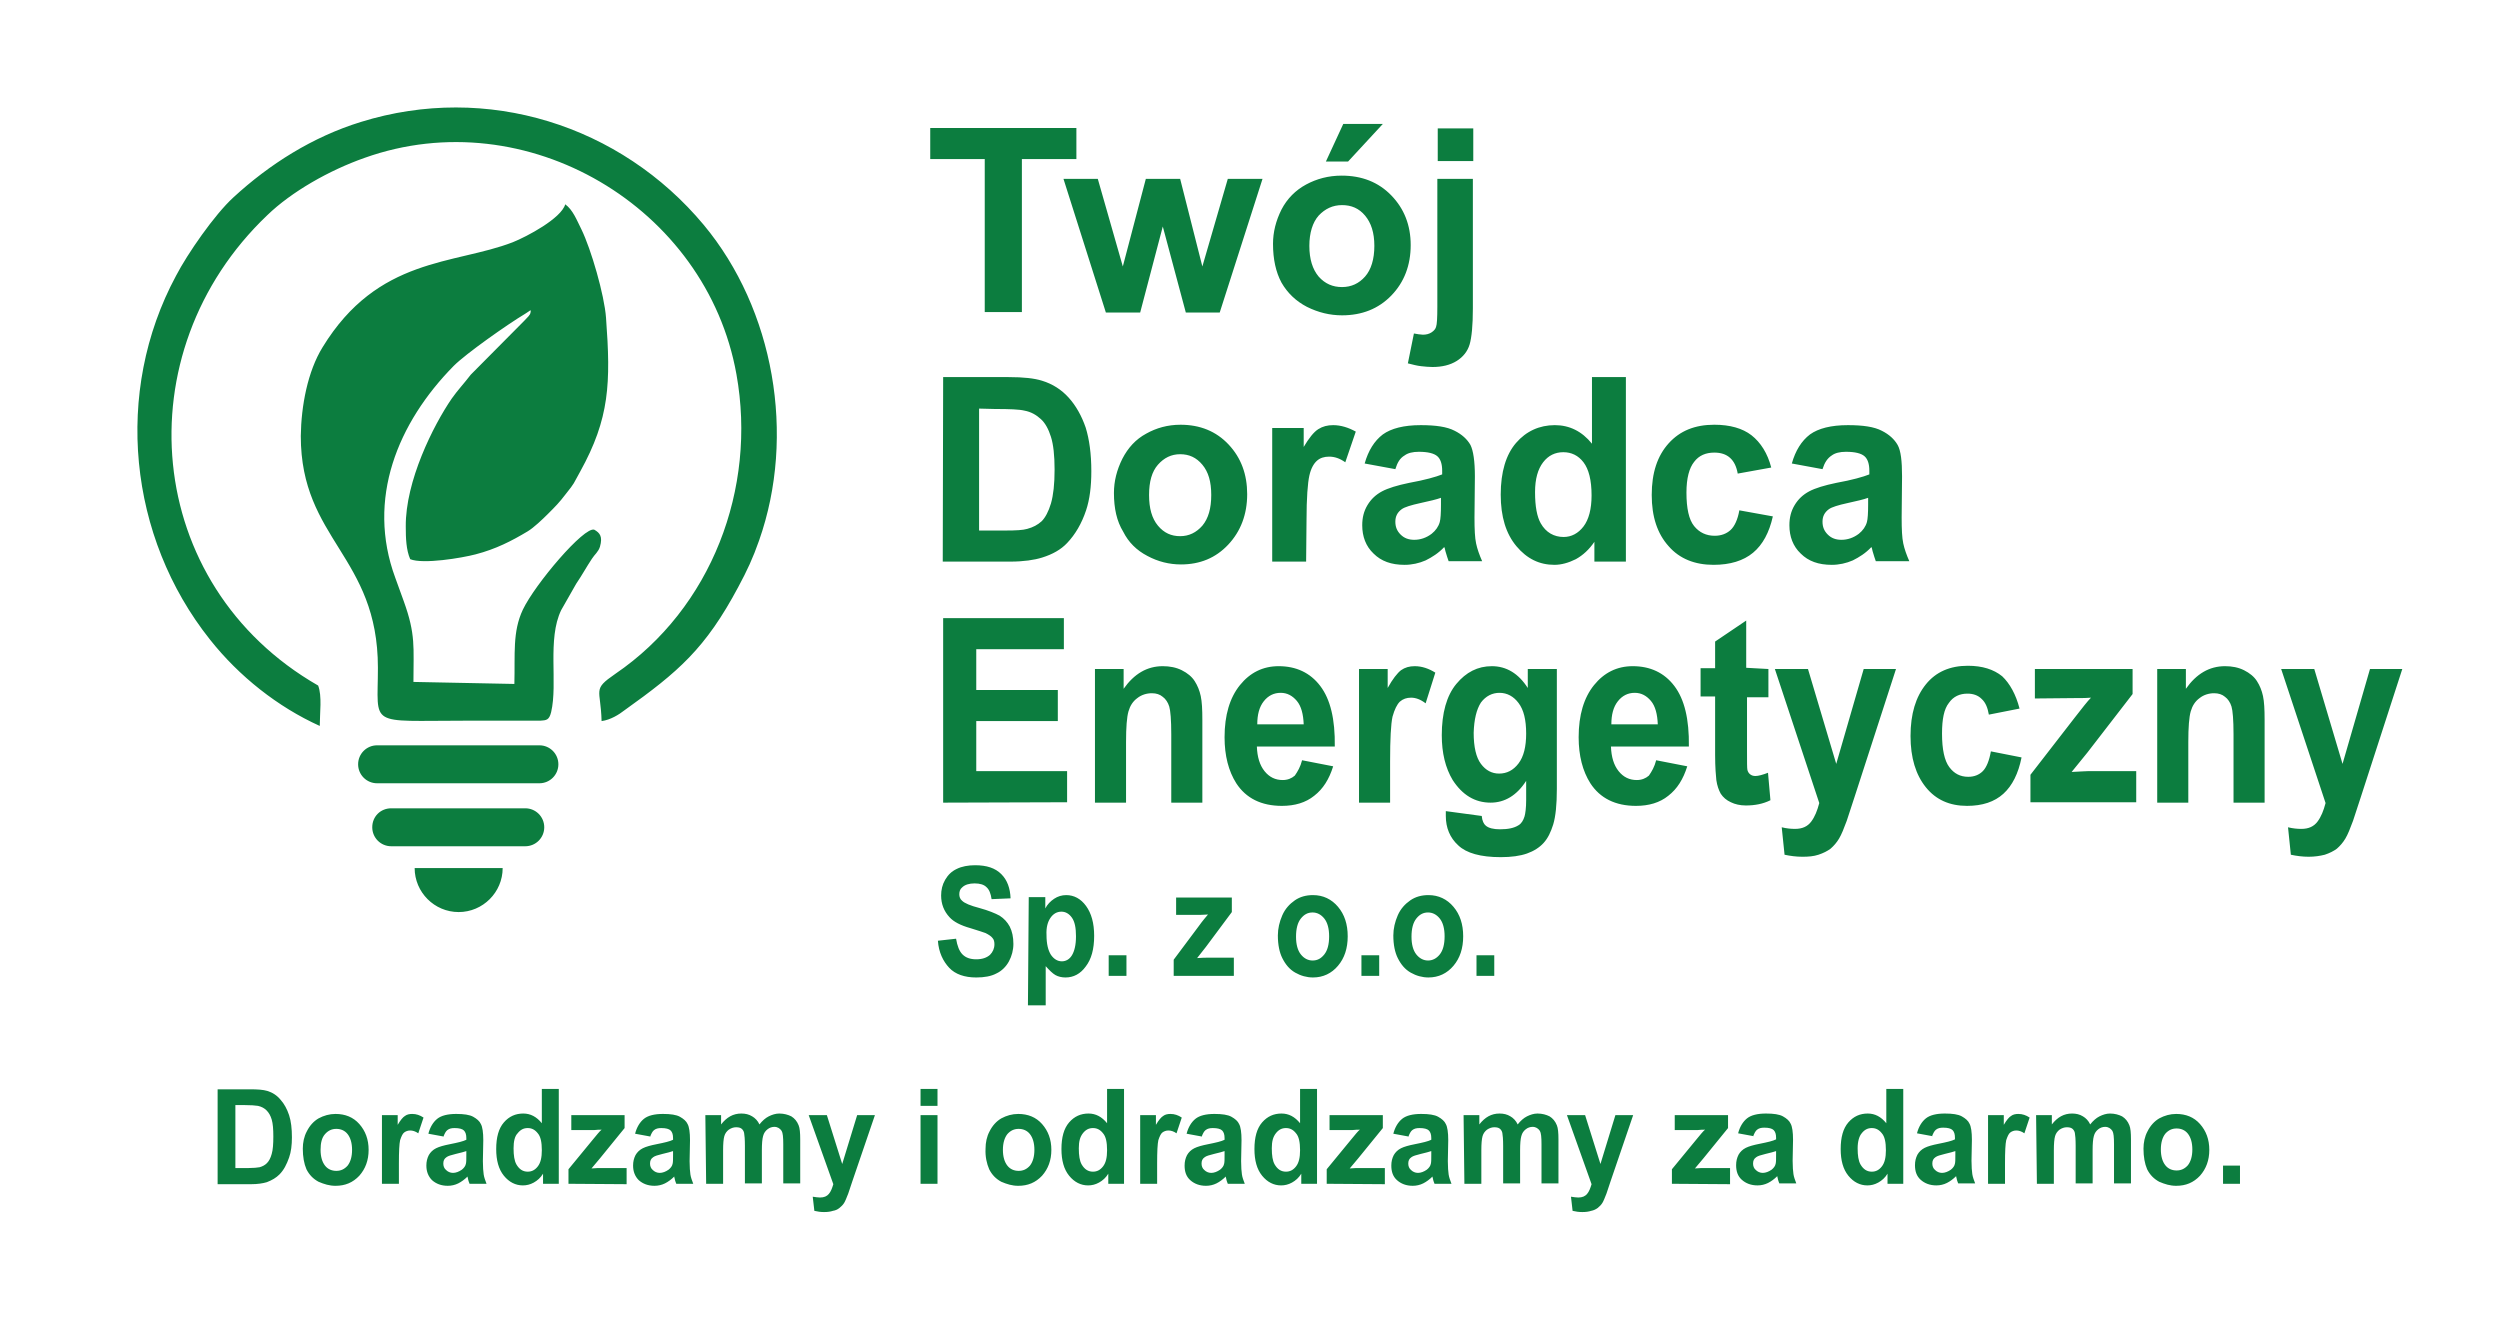 <?xml version="1.0" encoding="utf-8"?>
<!-- Generator: Adobe Illustrator 28.0.0, SVG Export Plug-In . SVG Version: 6.00 Build 0)  -->
<svg version="1.1" id="Layer_1" xmlns="http://www.w3.org/2000/svg" xmlns:xlink="http://www.w3.org/1999/xlink" x="0px" y="0px"
	 viewBox="0 0 619.2 331" enable-background="new 0 0 619.2 331" xml:space="preserve">
<g id="Warstwa_x0020_1">
	<path fill-rule="evenodd" clip-rule="evenodd" fill="#0C7D3F" d="M74.5,108c0,25.7,19.1,29.7,19.1,57.4c0,14.8-2.7,13.1,21.6,13.1
		h18.6c1.5-0.1,2.2-0.1,2.7-2.1c1.7-7.2-1-18.1,2.5-25.3l3.7-6.5c1.5-2.2,2.5-4.1,3.9-6.2c0.7-1.1,1.6-1.7,2-3
		c0.7-2.5,0-3.4-1.4-4.2c-2.5-0.9-14.7,13.5-17.7,19.8c-2.6,5.5-1.9,11-2.1,18.4l-25-0.5c0-8.6,0.6-11.7-2.4-20
		c-0.7-2-1.4-3.9-2.1-5.8c-7.2-19.5,0.6-38.4,14.5-52.5c3-3,13.2-10.2,17.7-12.9c1.2-0.7,1.5-1.3,1.3-0.3c-0.1,0.7-0.7,1.1-1.6,2.1
		l-13.2,13.3c-1.6,2.1-3.3,3.9-4.7,5.9c-4.6,6.7-11.5,20.5-11.4,31.7c0,2.9,0.1,5.8,1.1,8.1c3.2,1.3,12.8-0.3,16.2-1.2
		c5-1.3,8.9-3.3,12.9-5.7c1.5-0.9,3.7-3,5-4.3c1.9-1.9,2.8-2.8,4.4-4.9c2.4-3,1.8-2.4,3.6-5.6c7.3-13.2,7.6-21.9,6.4-38.1
		c-0.4-5.6-3.7-17-6.1-21.9c-1.2-2.4-2.1-4.8-4-6.2c-1,3.5-9.5,8-13,9.4c-14.5,5.6-33.4,3.6-47.1,26C76.2,92,74.6,100.5,74.5,108
		L74.5,108z M79.2,179.8c0-3.2,0.6-7.4-0.4-10C35.4,144.9,30.5,87.3,66.2,53.3c6-5.8,15.3-11.1,24.1-14.2
		c40.1-14.3,84.7,12.2,92.1,53.6c5.1,28.3-6.2,58-30,74.2c-5.8,4-3.6,3.6-3.4,11.7c2.2-0.3,4.3-1.6,5.7-2.7
		c13.3-9.5,20-15.2,28.2-30.6c2.1-3.9,3.6-7.1,5.1-11.4c9.2-26.1,3.7-57.3-13.7-78.2c-20.6-24.7-53.7-35.2-84.9-25.5
		c-12,3.7-22.7,10.5-31.6,18.7c-4.7,4.3-11.4,14-14.2,19.4C28.1,97.1,31.8,133,52,158.4C59.2,167.5,68.8,175.1,79.2,179.8
		L79.2,179.8z M93.4,184.6h40.2c2.6,0,4.7,2.1,4.7,4.7l0,0c0,2.6-2.1,4.7-4.7,4.7H93.4c-2.6,0-4.7-2.1-4.7-4.7l0,0
		C88.7,186.7,90.8,184.6,93.4,184.6z M96.9,200.2h33.2c2.6,0,4.7,2.1,4.7,4.7l0,0c0,2.6-2.1,4.7-4.7,4.7H96.9
		c-2.6,0-4.7-2.1-4.7-4.7l0,0C92.2,202.2,94.3,200.2,96.9,200.2z M124.5,215c0,6-4.9,10.9-10.9,10.9s-10.9-4.9-10.9-10.9H124.5
		L124.5,215z M365.7,241.7v-5.1h4.4v5.1H365.7z M349.6,232c0,1.9,0.4,3.4,1.2,4.4c0.8,1,1.8,1.5,2.9,1.5s2.1-0.5,2.9-1.5
		c0.8-1,1.2-2.5,1.2-4.5c0-1.9-0.4-3.4-1.2-4.4c-0.8-1-1.8-1.5-2.9-1.5c-1.2,0-2.1,0.5-2.9,1.5C350,228.5,349.6,230,349.6,232z
		 M345.1,231.7c0-1.7,0.4-3.4,1.1-5s1.8-2.8,3.1-3.7c1.3-0.9,2.8-1.3,4.5-1.3c2.5,0,4.6,1,6.2,2.9s2.4,4.3,2.4,7.3
		c0,3-0.8,5.4-2.4,7.3c-1.6,1.9-3.7,2.9-6.2,2.9c-1.5,0-3-0.4-4.4-1.2c-1.4-0.8-2.4-2-3.2-3.6C345.5,235.9,345.1,234,345.1,231.7
		L345.1,231.7z M337.2,241.7v-5.1h4.4v5.1H337.2z M321,232c0,1.9,0.4,3.4,1.2,4.4c0.8,1,1.8,1.5,2.9,1.5c1.2,0,2.1-0.5,2.9-1.5
		c0.8-1,1.2-2.5,1.2-4.5c0-1.9-0.4-3.4-1.2-4.4c-0.8-1-1.8-1.5-2.9-1.5c-1.2,0-2.1,0.5-2.9,1.5C321.4,228.5,321,230,321,232z
		 M316.5,231.7c0-1.7,0.4-3.4,1.1-5c0.7-1.6,1.8-2.8,3.1-3.7c1.3-0.9,2.8-1.3,4.5-1.3c2.5,0,4.6,1,6.2,2.9s2.4,4.3,2.4,7.3
		c0,3-0.8,5.4-2.4,7.3c-1.6,1.9-3.7,2.9-6.2,2.9c-1.5,0-3-0.4-4.4-1.2c-1.4-0.8-2.4-2-3.2-3.6C316.9,235.9,316.5,234,316.5,231.7
		L316.5,231.7z M290.7,241.7v-4l6.2-8.3c1-1.4,1.8-2.3,2.3-2.9c-0.5,0-1.2,0.1-2,0.1l-5.9,0v-4.3h13.8v3.6l-6.4,8.6l-2.2,2.8
		c1.2-0.1,2-0.1,2.3-0.1h6.8v4.5H290.7L290.7,241.7z M274.6,241.7v-5.1h4.4v5.1H274.6z M259.2,231.6c0,2.2,0.4,3.8,1.1,4.9
		c0.7,1,1.6,1.6,2.7,1.6c1,0,1.9-0.5,2.5-1.5s1-2.5,1-4.7c0-2.1-0.3-3.6-1-4.6c-0.7-1-1.6-1.5-2.6-1.5c-1.1,0-2,0.5-2.7,1.5
		C259.5,228.3,259.1,229.7,259.2,231.6L259.2,231.6z M254.8,222.2h4.1v2.8c0.5-1,1.3-1.8,2.2-2.4c0.9-0.6,1.9-0.9,3-0.9
		c1.9,0,3.6,0.9,4.9,2.7s2,4.2,2,7.4c0,3.3-0.7,5.8-2.1,7.6c-1.3,1.8-3,2.7-5,2.7c-0.9,0-1.8-0.2-2.5-0.6c-0.7-0.4-1.5-1.2-2.4-2.2
		v9.7h-4.4L254.8,222.2L254.8,222.2z M232.3,233l4.5-0.5c0.3,1.8,0.8,3.1,1.6,3.9c0.8,0.8,1.9,1.2,3.4,1.2c1.5,0,2.6-0.4,3.4-1.1
		c0.7-0.7,1.1-1.6,1.1-2.6c0-0.6-0.1-1.2-0.5-1.6c-0.3-0.4-0.9-0.8-1.7-1.2c-0.5-0.2-1.8-0.6-3.7-1.2c-2.5-0.7-4.2-1.6-5.2-2.7
		c-1.4-1.5-2.1-3.3-2.1-5.4c0-1.4,0.3-2.7,1-3.9c0.7-1.2,1.6-2.1,2.9-2.7c1.2-0.6,2.8-0.9,4.5-0.9c2.9,0,5,0.7,6.5,2.2
		c1.5,1.5,2.2,3.5,2.3,6l-4.7,0.2c-0.2-1.4-0.6-2.4-1.3-3c-0.6-0.6-1.6-0.9-2.9-0.9c-1.3,0-2.4,0.3-3.1,1c-0.5,0.4-0.7,1-0.7,1.7
		c0,0.6,0.2,1.2,0.7,1.6c0.6,0.6,2,1.2,4.3,1.8c2.2,0.6,3.9,1.3,5,1.9c1.1,0.7,1.9,1.6,2.5,2.7c0.6,1.2,0.9,2.6,0.9,4.3
		c0,1.5-0.4,3-1.1,4.3c-0.7,1.3-1.8,2.4-3.1,3c-1.3,0.7-3,1-5,1c-2.9,0-5.2-0.8-6.7-2.4S232.5,235.9,232.3,233L232.3,233z
		 M565,165.7h8.2l7,23.5l6.8-23.5h8l-10.3,31.8l-1.9,5.8c-0.7,1.9-1.3,3.4-1.9,4.4c-0.6,1-1.3,1.8-2.1,2.5c-0.8,0.6-1.8,1.1-3,1.5
		c-1.2,0.3-2.5,0.5-4,0.5c-1.5,0-3-0.2-4.4-0.5l-0.7-6.8c1.2,0.3,2.3,0.4,3.3,0.4c1.8,0,3.1-0.6,4-1.8c0.9-1.2,1.5-2.7,2-4.6
		L565,165.7L565,165.7z M560.9,198.8h-7.7v-16.9c0-3.6-0.2-5.9-0.5-6.9c-0.3-1-0.9-1.9-1.6-2.4c-0.7-0.6-1.6-0.9-2.7-0.9
		c-1.3,0-2.6,0.4-3.6,1.2c-1.1,0.8-1.8,1.9-2.2,3.3c-0.4,1.4-0.6,3.9-0.6,7.6v15h-7.7v-33.1h7.1v4.9c2.6-3.7,5.8-5.6,9.7-5.6
		c1.7,0,3.3,0.3,4.7,1c1.4,0.7,2.5,1.6,3.2,2.7c0.7,1.1,1.2,2.3,1.5,3.7c0.3,1.4,0.4,3.3,0.4,5.9v20.5L560.9,198.8z M502.9,198.8
		v-6.9l11-14.2c1.8-2.3,3.1-4,4-4.9c-0.9,0.1-2.1,0.1-3.6,0.1L504,173v-7.3h24.2v6.2L517,186.4l-3.9,4.8c2.1-0.1,3.5-0.2,4-0.2h12
		v7.7H502.9z M500.2,175.5l-7.6,1.5c-0.3-1.7-0.8-3-1.8-3.9c-0.9-0.9-2.1-1.3-3.5-1.3c-1.9,0-3.5,0.7-4.6,2.3
		c-1.2,1.5-1.7,4-1.7,7.6c0,3.9,0.6,6.7,1.8,8.3c1.2,1.6,2.7,2.4,4.7,2.4c1.5,0,2.7-0.5,3.6-1.4s1.6-2.6,2-4.9l7.6,1.5
		c-0.8,4-2.3,7-4.5,9c-2.2,2-5.2,3-9,3c-4.3,0-7.7-1.5-10.2-4.6c-2.5-3.1-3.8-7.3-3.8-12.7c0-5.5,1.3-9.7,3.8-12.8
		c2.5-3.1,6-4.6,10.4-4.6c3.6,0,6.4,0.9,8.5,2.6C497.8,169.3,499.3,172,500.2,175.5L500.2,175.5z M439.6,165.7h8.2l7,23.5l6.8-23.5
		h8l-10.3,31.8l-1.9,5.8c-0.7,1.9-1.3,3.4-1.9,4.4c-0.6,1-1.3,1.8-2.1,2.5c-0.8,0.6-1.8,1.1-3,1.5s-2.5,0.5-4,0.5
		c-1.5,0-3-0.2-4.4-0.5l-0.7-6.8c1.2,0.3,2.3,0.4,3.3,0.4c1.8,0,3.1-0.6,4-1.8c0.9-1.2,1.5-2.7,2-4.6L439.6,165.7L439.6,165.7z
		 M438,165.7v7h-5.3V186c0,2.7,0,4.3,0.1,4.7c0.1,0.4,0.3,0.8,0.7,1.1c0.4,0.3,0.8,0.4,1.3,0.4c0.7,0,1.8-0.3,3.1-0.8l0.6,6.8
		c-1.8,0.9-3.8,1.3-6.1,1.3c-1.4,0-2.7-0.3-3.7-0.8c-1.1-0.5-1.9-1.2-2.5-2.1c-0.5-0.9-0.9-2-1.1-3.4c-0.1-1-0.3-3.1-0.3-6.2v-14.5
		h-3.6v-7h3.6v-6.6l7.7-5.2v11.7L438,165.7L438,165.7z M410.6,179.4c-0.1-2.5-0.6-4.5-1.7-5.8c-1.1-1.3-2.4-2-4-2
		c-1.7,0-3.1,0.7-4.2,2.1c-1.1,1.4-1.6,3.3-1.6,5.7H410.6z M410.2,188.3l7.7,1.5c-1,3.2-2.5,5.6-4.7,7.3c-2.1,1.7-4.8,2.5-8,2.5
		c-5.1,0-8.9-1.9-11.3-5.6c-1.9-3-2.9-6.8-2.9-11.4c0-5.5,1.3-9.8,3.8-12.9c2.5-3.1,5.7-4.7,9.6-4.7c4.3,0,7.8,1.6,10.3,4.9
		s3.7,8.2,3.6,15h-19.3c0.1,2.6,0.7,4.6,1.9,6.1c1.2,1.5,2.7,2.2,4.5,2.2c1.2,0,2.2-0.4,3-1.1C409.1,191.1,409.8,189.9,410.2,188.3
		L410.2,188.3z M365,181.5c0,3.5,0.6,6.1,1.8,7.7c1.2,1.6,2.7,2.4,4.5,2.4c1.9,0,3.5-0.8,4.8-2.5c1.3-1.7,1.9-4.2,1.9-7.4
		c0-3.4-0.6-5.9-1.9-7.6c-1.2-1.6-2.8-2.5-4.7-2.5c-1.8,0-3.4,0.8-4.6,2.4C365.7,175.7,365.1,178.2,365,181.5L365,181.5z
		 M358.1,200.9l8.9,1.2c0.1,1.2,0.5,2,1,2.4c0.7,0.6,1.9,0.9,3.5,0.9c2,0,3.5-0.3,4.6-1c0.7-0.4,1.2-1.2,1.5-2.2
		c0.2-0.7,0.4-2.1,0.4-4l0-4.8c-2.3,3.6-5.3,5.4-8.8,5.4c-3.9,0-7-1.9-9.4-5.6c-1.8-3-2.7-6.7-2.7-11.1c0-5.5,1.2-9.8,3.6-12.7
		c2.4-2.9,5.3-4.4,8.8-4.4c3.6,0,6.6,1.8,8.9,5.4v-4.7h7.2v29.7c0,3.9-0.3,6.8-0.9,8.8c-0.6,1.9-1.3,3.4-2.4,4.6
		c-1,1.1-2.4,2-4.1,2.6c-1.7,0.6-3.9,0.9-6.5,0.9c-5,0-8.5-1-10.5-2.9c-2.1-1.9-3.1-4.4-3.1-7.3
		C358.1,201.6,358.1,201.3,358.1,200.9L358.1,200.9z M344.3,198.8h-7.7v-33.1h7.1v4.7c1.2-2.2,2.4-3.7,3.3-4.4c1-0.7,2.1-1,3.4-1
		c1.8,0,3.5,0.6,5.1,1.6l-2.4,7.6c-1.3-1-2.5-1.4-3.6-1.4c-1.1,0-2,0.3-2.8,1c-0.7,0.7-1.3,1.9-1.8,3.7c-0.4,1.8-0.6,5.5-0.6,11.1
		L344.3,198.8L344.3,198.8z M322.9,179.4c-0.1-2.5-0.6-4.5-1.7-5.8c-1.1-1.3-2.4-2-4-2c-1.7,0-3.1,0.7-4.2,2.1
		c-1.1,1.4-1.6,3.3-1.6,5.7H322.9z M322.5,188.3l7.7,1.5c-1,3.2-2.5,5.6-4.7,7.3c-2.1,1.7-4.8,2.5-8,2.5c-5.1,0-8.9-1.9-11.3-5.6
		c-1.9-3-2.9-6.8-2.9-11.4c0-5.5,1.3-9.8,3.8-12.9c2.5-3.1,5.7-4.7,9.6-4.7c4.3,0,7.8,1.6,10.3,4.9c2.5,3.3,3.7,8.2,3.6,15h-19.3
		c0.1,2.6,0.7,4.6,1.9,6.1c1.2,1.5,2.7,2.2,4.5,2.2c1.2,0,2.2-0.4,3-1.1C321.4,191.1,322.1,189.9,322.5,188.3L322.5,188.3z
		 M297.8,198.8h-7.7v-16.9c0-3.6-0.2-5.9-0.5-6.9c-0.3-1-0.9-1.9-1.6-2.4c-0.7-0.6-1.6-0.9-2.7-0.9c-1.3,0-2.6,0.4-3.6,1.2
		c-1.1,0.8-1.8,1.9-2.2,3.3c-0.4,1.4-0.6,3.9-0.6,7.6v15h-7.7v-33.1h7.1v4.9c2.6-3.7,5.8-5.6,9.7-5.6c1.7,0,3.3,0.3,4.7,1
		s2.5,1.6,3.2,2.7c0.7,1.1,1.2,2.3,1.5,3.7c0.3,1.4,0.4,3.3,0.4,5.9v20.5L297.8,198.8z M233.6,198.8v-45.7h29.9v7.7h-21.7v10.1H262
		v7.7h-20.2V191h22.5v7.7L233.6,198.8L233.6,198.8z M462.7,123.3c-1.1,0.4-2.8,0.8-5.1,1.3c-2.3,0.5-3.9,1-4.6,1.5
		c-1.1,0.8-1.6,1.8-1.6,3.1s0.4,2.3,1.3,3.2c0.9,0.9,2,1.3,3.4,1.3c1.5,0,3-0.5,4.3-1.5c1-0.8,1.7-1.8,2-2.9
		c0.2-0.7,0.3-2.2,0.3-4.3V123.3z M451.4,116.2l-7.6-1.4c0.9-3.2,2.4-5.6,4.5-7.2c2.1-1.5,5.2-2.3,9.4-2.3c3.7,0,6.5,0.4,8.4,1.4
		c1.8,0.9,3.1,2.1,3.9,3.5s1.1,4,1.1,7.8l-0.1,10.2c0,2.9,0.1,5,0.4,6.4c0.3,1.4,0.8,2.8,1.5,4.4h-8.3c-0.2-0.6-0.5-1.4-0.8-2.5
		c-0.1-0.5-0.2-0.9-0.3-1c-1.4,1.5-3,2.5-4.6,3.3c-1.6,0.7-3.4,1.1-5.2,1.1c-3.3,0-5.8-0.9-7.7-2.8c-1.9-1.8-2.8-4.2-2.8-7
		c0-1.9,0.4-3.5,1.3-5c0.9-1.5,2.1-2.6,3.6-3.4c1.5-0.8,3.8-1.5,6.7-2.1c3.9-0.7,6.7-1.5,8.2-2.1v-0.9c0-1.7-0.4-2.9-1.2-3.6
		c-0.8-0.7-2.3-1.1-4.6-1.1c-1.5,0-2.7,0.3-3.5,0.9C452.6,113.5,451.9,114.6,451.4,116.2L451.4,116.2z M438.7,115.8l-8.3,1.5
		c-0.3-1.7-0.9-3-1.9-3.9c-1-0.9-2.3-1.3-3.9-1.3c-2.1,0-3.8,0.7-5,2.3c-1.2,1.5-1.9,4-1.9,7.6c0,3.9,0.6,6.7,1.9,8.3
		c1.3,1.6,3,2.4,5.1,2.4c1.6,0,2.9-0.5,3.9-1.4c1-0.9,1.8-2.6,2.2-4.9l8.3,1.5c-0.9,4-2.5,7-4.9,9c-2.4,2-5.7,3-9.8,3
		c-4.6,0-8.4-1.5-11.1-4.6c-2.8-3.1-4.2-7.3-4.2-12.7c0-5.5,1.4-9.7,4.2-12.8s6.5-4.6,11.3-4.6c3.9,0,7,0.9,9.2,2.6
		C436.1,109.6,437.8,112.3,438.7,115.8L438.7,115.8z M380.2,121.9c0,3.6,0.5,6.1,1.4,7.7c1.3,2.3,3.3,3.4,5.7,3.4
		c1.9,0,3.6-0.9,4.9-2.6c1.3-1.7,2-4.3,2-7.7c0-3.8-0.7-6.5-2-8.2c-1.3-1.7-3-2.5-5-2.5c-2,0-3.7,0.8-5,2.5S380.2,118.6,380.2,121.9
		L380.2,121.9z M402.7,139.1h-7.8v-4.9c-1.3,1.9-2.8,3.3-4.6,4.3c-1.8,0.9-3.6,1.4-5.3,1.4c-3.7,0-6.8-1.5-9.4-4.6
		c-2.6-3.1-3.9-7.3-3.9-12.8c0-5.6,1.3-9.9,3.8-12.8s5.8-4.4,9.6-4.4c3.6,0,6.7,1.5,9.2,4.6V93.4h8.4V139.1L402.7,139.1z
		 M356.9,123.3c-1.1,0.4-2.8,0.8-5.1,1.3c-2.3,0.5-3.9,1-4.6,1.5c-1.1,0.8-1.6,1.8-1.6,3.1s0.4,2.3,1.3,3.2c0.9,0.9,2,1.3,3.4,1.3
		c1.5,0,3-0.5,4.3-1.5c1-0.8,1.7-1.8,2-2.9c0.2-0.7,0.3-2.2,0.3-4.3V123.3z M345.6,116.2l-7.6-1.4c0.9-3.2,2.4-5.6,4.5-7.2
		c2.1-1.5,5.2-2.3,9.4-2.3c3.7,0,6.5,0.4,8.4,1.4c1.8,0.9,3.1,2.1,3.9,3.5c0.7,1.4,1.1,4,1.1,7.8l-0.1,10.2c0,2.9,0.1,5,0.4,6.4
		c0.3,1.4,0.8,2.8,1.5,4.4h-8.3c-0.2-0.6-0.5-1.4-0.8-2.5c-0.1-0.5-0.2-0.9-0.3-1c-1.4,1.5-3,2.5-4.6,3.3c-1.6,0.7-3.4,1.1-5.2,1.1
		c-3.3,0-5.8-0.9-7.7-2.8c-1.9-1.8-2.8-4.2-2.8-7c0-1.9,0.4-3.5,1.3-5c0.9-1.5,2.1-2.6,3.6-3.4c1.5-0.8,3.8-1.5,6.7-2.1
		c3.9-0.7,6.7-1.5,8.2-2.1v-0.9c0-1.7-0.4-2.9-1.2-3.6c-0.8-0.7-2.3-1.1-4.6-1.1c-1.5,0-2.7,0.3-3.5,0.9
		C346.7,113.5,346.1,114.6,345.6,116.2L345.6,116.2z M323.5,139.1h-8.4V106h7.8v4.7c1.3-2.2,2.5-3.7,3.6-4.4c1.1-0.7,2.3-1,3.7-1
		c1.9,0,3.8,0.6,5.6,1.6l-2.6,7.6c-1.4-1-2.7-1.4-4-1.4c-1.2,0-2.2,0.3-3,1c-0.8,0.7-1.5,1.9-1.9,3.7s-0.7,5.5-0.7,11.1L323.5,139.1
		L323.5,139.1z M284.6,122.6c0,3.3,0.7,5.8,2.2,7.6c1.5,1.8,3.3,2.6,5.5,2.6c2.2,0,4-0.9,5.5-2.6c1.5-1.8,2.2-4.3,2.2-7.6
		c0-3.3-0.7-5.7-2.2-7.5s-3.3-2.6-5.5-2.6c-2.2,0-4,0.9-5.5,2.6S284.6,119.3,284.6,122.6L284.6,122.6z M275.9,122.1
		c0-2.9,0.7-5.7,2.1-8.5c1.4-2.7,3.3-4.8,5.9-6.2c2.5-1.4,5.3-2.2,8.5-2.2c4.8,0,8.8,1.6,11.9,4.9c3.1,3.3,4.6,7.4,4.6,12.3
		c0,5-1.6,9.2-4.7,12.5c-3.1,3.3-7,4.9-11.7,4.9c-2.9,0-5.7-0.7-8.3-2.1c-2.7-1.4-4.7-3.4-6-6C276.6,129.1,275.9,125.9,275.9,122.1
		L275.9,122.1z M242.5,101.2v30.2h6.6c2.5,0,4.3-0.1,5.3-0.4c1.5-0.4,2.6-1,3.6-1.9c0.9-0.9,1.7-2.4,2.3-4.4
		c0.6-2.1,0.9-4.8,0.9-8.4c0-3.5-0.3-6.2-0.9-8.1c-0.6-1.9-1.4-3.4-2.5-4.4c-1.1-1-2.4-1.8-4.1-2.1c-1.2-0.3-3.7-0.4-7.3-0.4
		L242.5,101.2L242.5,101.2z M233.6,93.4h16.2c3.7,0,6.4,0.3,8.3,0.9c2.6,0.8,4.8,2.2,6.6,4.2c1.8,2,3.2,4.5,4.2,7.4
		c0.9,2.9,1.4,6.5,1.4,10.8c0,3.8-0.4,7-1.3,9.7c-1.1,3.3-2.7,6-4.7,8.1c-1.5,1.6-3.6,2.8-6.2,3.6c-1.9,0.6-4.6,1-7.9,1h-16.7
		L233.6,93.4L233.6,93.4z M364.8,44.3v32.1c0,4.2-0.3,7.2-0.8,8.9c-0.5,1.7-1.6,3.1-3.2,4.1c-1.6,1-3.6,1.5-6,1.5
		c-0.9,0-1.8-0.1-2.8-0.2s-2.1-0.4-3.3-0.7l1.5-7.4c0.4,0.1,0.8,0.1,1.2,0.2c0.4,0,0.7,0.1,1,0.1c0.9,0,1.6-0.2,2.2-0.6
		s1-0.9,1.1-1.4c0.2-0.5,0.3-2.2,0.3-4.9V44.3H364.8L364.8,44.3z M356.1,39.9v-8.1h8.8v8.1H356.1z M328.4,40l4.3-9.3h9.8l-8.6,9.3
		H328.4z M324.3,60.9c0,3.3,0.8,5.8,2.3,7.6c1.6,1.8,3.5,2.6,5.8,2.6s4.2-0.9,5.7-2.6s2.3-4.3,2.3-7.6c0-3.3-0.8-5.7-2.3-7.5
		c-1.5-1.8-3.4-2.6-5.7-2.6s-4.2,0.9-5.8,2.6C325.1,55.1,324.3,57.7,324.3,60.9L324.3,60.9z M315.3,60.4c0-2.9,0.7-5.7,2.1-8.5
		c1.4-2.7,3.5-4.8,6.1-6.2c2.6-1.4,5.5-2.2,8.8-2.2c5,0,9.1,1.6,12.3,4.9s4.8,7.4,4.8,12.3c0,5-1.6,9.2-4.8,12.5
		c-3.2,3.3-7.3,4.9-12.2,4.9c-3,0-5.9-0.7-8.7-2.1c-2.7-1.4-4.8-3.4-6.3-6C316,67.4,315.3,64.2,315.3,60.4L315.3,60.4z M273.9,77.4
		l-10.5-33.1h8.5l6.2,21.7l5.7-21.7h8.5l5.5,21.7l6.3-21.7h8.6l-10.6,33.1h-8.4L288,56.1l-5.6,21.3H273.9L273.9,77.4z M243.9,77.4
		V39.4h-13.5v-7.7h36.2v7.7h-13.5v37.9H243.9z M53.8,269.8H62c1.8,0,3.2,0.1,4.2,0.4c1.3,0.4,2.4,1.1,3.3,2.2c0.9,1,1.6,2.3,2.1,3.8
		s0.7,3.4,0.7,5.5c0,1.9-0.2,3.6-0.7,5c-0.6,1.7-1.3,3.1-2.4,4.2c-0.8,0.8-1.8,1.4-3.1,1.9c-1,0.3-2.3,0.5-3.9,0.5h-8.3V269.8z
		 M58.3,273.7v15.6h3.3c1.2,0,2.1-0.1,2.7-0.2c0.7-0.2,1.3-0.5,1.8-1s0.9-1.2,1.2-2.3c0.3-1,0.4-2.5,0.4-4.3c0-1.8-0.1-3.2-0.4-4.2
		c-0.3-1-0.7-1.7-1.3-2.3c-0.5-0.5-1.2-0.9-2.1-1.1c-0.6-0.1-1.8-0.2-3.6-0.2L58.3,273.7L58.3,273.7z M75,284.5c0-1.5,0.3-3,1-4.3
		c0.7-1.4,1.7-2.5,2.9-3.2c1.3-0.7,2.7-1.1,4.2-1.1c2.4,0,4.4,0.8,5.9,2.5c1.5,1.7,2.3,3.8,2.3,6.4c0,2.6-0.8,4.7-2.3,6.4
		c-1.6,1.7-3.5,2.5-5.9,2.5c-1.5,0-2.8-0.4-4.2-1c-1.3-0.7-2.3-1.7-3-3.1C75.3,288.2,75,286.5,75,284.5L75,284.5z M79.4,284.8
		c0,1.7,0.4,3,1.1,3.9c0.7,0.9,1.7,1.3,2.8,1.3c1.1,0,2-0.4,2.8-1.3c0.7-0.9,1.1-2.2,1.1-3.9c0-1.7-0.4-3-1.1-3.9
		c-0.7-0.9-1.7-1.3-2.8-1.3c-1.1,0-2,0.4-2.8,1.3C79.7,281.8,79.4,283.1,79.4,284.8z M98.8,293.2h-4.2v-17h3.9v2.4
		c0.7-1.2,1.3-1.9,1.8-2.2c0.5-0.4,1.2-0.5,1.8-0.5c1,0,1.9,0.3,2.8,0.9l-1.3,3.9c-0.7-0.5-1.4-0.7-2-0.7c-0.6,0-1.1,0.2-1.5,0.5
		c-0.4,0.3-0.7,1-1,1.9c-0.2,0.9-0.3,2.8-0.3,5.7L98.8,293.2L98.8,293.2z M109.9,281.5l-3.8-0.7c0.4-1.6,1.2-2.9,2.2-3.7
		c1-0.8,2.6-1.2,4.7-1.2c1.9,0,3.3,0.2,4.2,0.7c0.9,0.5,1.6,1.1,1.9,1.8c0.4,0.7,0.6,2.1,0.6,4l-0.1,5.2c0,1.5,0.1,2.6,0.2,3.3
		c0.1,0.7,0.4,1.5,0.7,2.3h-4.2c-0.1-0.3-0.3-0.7-0.4-1.3c-0.1-0.3-0.1-0.4-0.1-0.5c-0.7,0.7-1.5,1.3-2.3,1.7
		c-0.8,0.4-1.7,0.6-2.6,0.6c-1.6,0-2.9-0.5-3.9-1.4c-0.9-0.9-1.4-2.1-1.4-3.6c0-1,0.2-1.8,0.6-2.6c0.4-0.7,1-1.3,1.8-1.7
		c0.8-0.4,1.9-0.7,3.4-1c2-0.4,3.3-0.7,4.1-1.1v-0.4c0-0.9-0.2-1.5-0.6-1.9c-0.4-0.4-1.2-0.6-2.3-0.6c-0.7,0-1.3,0.1-1.8,0.5
		c-0.4,0.3-0.7,0.9-1,1.7L109.9,281.5z M115.5,285.1c-0.5,0.2-1.4,0.4-2.6,0.7c-1.2,0.3-1.9,0.5-2.3,0.8c-0.6,0.4-0.8,0.9-0.8,1.6
		c0,0.6,0.2,1.2,0.7,1.6c0.4,0.4,1,0.7,1.7,0.7c0.7,0,1.5-0.3,2.2-0.8c0.5-0.4,0.9-0.9,1-1.5c0.1-0.4,0.1-1.1,0.1-2.2V285.1
		L115.5,285.1z M138.4,293.2h-3.9v-2.5c-0.6,1-1.4,1.7-2.3,2.2c-0.9,0.5-1.8,0.7-2.7,0.7c-1.8,0-3.4-0.8-4.7-2.4
		c-1.3-1.6-1.9-3.8-1.9-6.6c0-2.9,0.6-5.1,1.9-6.6s2.9-2.2,4.8-2.2c1.8,0,3.3,0.8,4.6,2.4v-8.5h4.2L138.4,293.2L138.4,293.2z
		 M127.2,284.4c0,1.8,0.2,3.1,0.7,4c0.7,1.2,1.6,1.8,2.8,1.8c1,0,1.8-0.4,2.5-1.3c0.7-0.9,1-2.2,1-4c0-2-0.3-3.4-1-4.2
		c-0.7-0.9-1.5-1.3-2.5-1.3c-1,0-1.8,0.4-2.5,1.3C127.5,281.4,127.2,282.7,127.2,284.4L127.2,284.4z M140.8,293.2v-3.6l6-7.3
		c1-1.2,1.7-2.1,2.2-2.5c-0.5,0-1.1,0-1.9,0.1l-5.6,0v-3.7h13.2v3.2l-6.1,7.5l-2.1,2.5c1.2-0.1,1.9-0.1,2.2-0.1h6.5v4L140.8,293.2
		L140.8,293.2z M161.1,281.5l-3.8-0.7c0.4-1.6,1.2-2.9,2.2-3.7c1-0.8,2.6-1.2,4.7-1.2c1.9,0,3.3,0.2,4.2,0.7
		c0.9,0.5,1.6,1.1,1.9,1.8c0.4,0.7,0.6,2.1,0.6,4l-0.1,5.2c0,1.5,0.1,2.6,0.2,3.3c0.1,0.7,0.4,1.5,0.7,2.3h-4.2
		c-0.1-0.3-0.3-0.7-0.4-1.3c-0.1-0.3-0.1-0.4-0.1-0.5c-0.7,0.7-1.5,1.3-2.3,1.7c-0.8,0.4-1.7,0.6-2.6,0.6c-1.6,0-2.9-0.5-3.9-1.4
		c-0.9-0.9-1.4-2.1-1.4-3.6c0-1,0.2-1.8,0.6-2.6c0.4-0.7,1-1.3,1.8-1.7c0.8-0.4,1.9-0.7,3.4-1c2-0.4,3.3-0.7,4.1-1.1v-0.4
		c0-0.9-0.2-1.5-0.6-1.9c-0.4-0.4-1.2-0.6-2.3-0.6c-0.7,0-1.3,0.1-1.8,0.5c-0.4,0.3-0.7,0.9-1,1.7L161.1,281.5z M166.7,285.1
		c-0.5,0.2-1.4,0.4-2.6,0.7c-1.2,0.3-1.9,0.5-2.3,0.8c-0.6,0.4-0.8,0.9-0.8,1.6c0,0.6,0.2,1.2,0.7,1.6c0.4,0.4,1,0.7,1.7,0.7
		c0.7,0,1.5-0.3,2.2-0.8c0.5-0.4,0.9-0.9,1-1.5c0.1-0.4,0.1-1.1,0.1-2.2V285.1L166.7,285.1z M174.7,276.2h3.9v2.3
		c1.4-1.8,3-2.7,5-2.7c1,0,1.9,0.2,2.7,0.7c0.7,0.4,1.4,1.1,1.8,2c0.7-0.9,1.5-1.6,2.3-2c0.8-0.4,1.7-0.7,2.6-0.7
		c1.2,0,2.2,0.3,3,0.7c0.8,0.5,1.4,1.2,1.8,2.2c0.3,0.7,0.4,1.9,0.4,3.5v10.9h-4.2v-9.7c0-1.7-0.1-2.8-0.4-3.3c-0.4-0.6-1-1-1.8-1
		c-0.6,0-1.2,0.2-1.7,0.6s-0.9,0.9-1.1,1.7c-0.2,0.7-0.3,1.9-0.3,3.5v8.2h-4.2v-9.3c0-1.6-0.1-2.7-0.2-3.2c-0.1-0.5-0.4-0.9-0.7-1.1
		c-0.3-0.2-0.7-0.3-1.3-0.3c-0.6,0-1.2,0.2-1.8,0.6c-0.5,0.4-0.9,0.9-1.1,1.6c-0.2,0.7-0.3,1.9-0.3,3.5v8.3h-4.2L174.7,276.2
		L174.7,276.2z M200.3,276.2h4.5l3.8,12.1l3.7-12.1h4.4l-5.6,16.4l-1,3c-0.4,1-0.7,1.8-1,2.3s-0.7,0.9-1.2,1.3s-1,0.6-1.6,0.7
		c-0.6,0.2-1.3,0.3-2.2,0.3c-0.8,0-1.6-0.1-2.4-0.3l-0.4-3.5c0.7,0.1,1.3,0.2,1.8,0.2c1,0,1.7-0.3,2.2-0.9c0.5-0.6,0.8-1.4,1.1-2.4
		L200.3,276.2L200.3,276.2z M228,273.9v-4.2h4.2v4.2H228z M228,293.2v-17h4.2v17H228z M244.1,284.5c0-1.5,0.3-3,1-4.3
		c0.7-1.4,1.7-2.5,2.9-3.2c1.3-0.7,2.7-1.1,4.2-1.1c2.4,0,4.4,0.8,5.9,2.5c1.5,1.7,2.3,3.8,2.3,6.4c0,2.6-0.8,4.7-2.3,6.4
		c-1.6,1.7-3.5,2.5-5.9,2.5c-1.5,0-2.8-0.4-4.2-1c-1.3-0.7-2.3-1.7-3-3.1C244.4,288.2,244,286.5,244.1,284.5L244.1,284.5z
		 M248.4,284.8c0,1.7,0.4,3,1.1,3.9c0.7,0.9,1.7,1.3,2.8,1.3s2-0.4,2.8-1.3c0.7-0.9,1.1-2.2,1.1-3.9c0-1.7-0.4-3-1.1-3.9
		c-0.7-0.9-1.7-1.3-2.8-1.3s-2,0.4-2.8,1.3C248.8,281.8,248.4,283.1,248.4,284.8z M278.4,293.2h-3.9v-2.5c-0.6,1-1.4,1.7-2.3,2.2
		c-0.9,0.5-1.8,0.7-2.7,0.7c-1.8,0-3.4-0.8-4.7-2.4c-1.3-1.6-1.9-3.8-1.9-6.6c0-2.9,0.6-5.1,1.9-6.6s2.9-2.2,4.8-2.2
		c1.8,0,3.3,0.8,4.6,2.4v-8.5h4.2L278.4,293.2L278.4,293.2z M267.2,284.4c0,1.8,0.2,3.1,0.7,4c0.7,1.2,1.6,1.8,2.8,1.8
		c1,0,1.8-0.4,2.5-1.3c0.7-0.9,1-2.2,1-4c0-2-0.3-3.4-1-4.2c-0.7-0.9-1.5-1.3-2.5-1.3c-1,0-1.8,0.4-2.5,1.3S267.2,282.7,267.2,284.4
		L267.2,284.4z M286.6,293.2h-4.2v-17h3.9v2.4c0.7-1.2,1.3-1.9,1.8-2.2c0.5-0.4,1.2-0.5,1.8-0.5c1,0,1.9,0.3,2.8,0.9l-1.3,3.9
		c-0.7-0.5-1.4-0.7-2-0.7c-0.6,0-1.1,0.2-1.5,0.5s-0.7,1-1,1.9c-0.2,0.9-0.3,2.8-0.3,5.7L286.6,293.2L286.6,293.2z M297.7,281.5
		l-3.8-0.7c0.4-1.6,1.2-2.9,2.2-3.7c1-0.8,2.6-1.2,4.7-1.2c1.9,0,3.3,0.2,4.2,0.7c0.9,0.5,1.6,1.1,1.9,1.8c0.4,0.7,0.6,2.1,0.6,4
		l-0.1,5.2c0,1.5,0.1,2.6,0.2,3.3c0.1,0.7,0.4,1.5,0.7,2.3h-4.2c-0.1-0.3-0.3-0.7-0.4-1.3c-0.1-0.3-0.1-0.4-0.1-0.5
		c-0.7,0.7-1.5,1.3-2.3,1.7c-0.8,0.4-1.7,0.6-2.6,0.6c-1.6,0-2.9-0.5-3.9-1.4s-1.4-2.1-1.4-3.6c0-1,0.2-1.8,0.6-2.6
		c0.4-0.7,1-1.3,1.8-1.7c0.8-0.4,1.9-0.7,3.4-1c2-0.4,3.3-0.7,4.1-1.1v-0.4c0-0.9-0.2-1.5-0.6-1.9s-1.2-0.6-2.3-0.6
		c-0.7,0-1.3,0.1-1.8,0.5c-0.4,0.3-0.7,0.9-1,1.7L297.7,281.5z M303.3,285.1c-0.5,0.2-1.4,0.4-2.6,0.7c-1.2,0.3-1.9,0.5-2.3,0.8
		c-0.6,0.4-0.8,0.9-0.8,1.6c0,0.6,0.2,1.2,0.7,1.6c0.4,0.4,1,0.7,1.7,0.7c0.7,0,1.5-0.3,2.2-0.8c0.5-0.4,0.9-0.9,1-1.5
		c0.1-0.4,0.1-1.1,0.1-2.2V285.1L303.3,285.1z M326.2,293.2h-3.9v-2.5c-0.6,1-1.4,1.7-2.3,2.2c-0.9,0.5-1.8,0.7-2.7,0.7
		c-1.8,0-3.4-0.8-4.7-2.4c-1.3-1.6-1.9-3.8-1.9-6.6c0-2.9,0.6-5.1,1.9-6.6c1.3-1.5,2.9-2.2,4.8-2.2c1.8,0,3.3,0.8,4.6,2.4v-8.5h4.2
		L326.2,293.2L326.2,293.2z M315,284.4c0,1.8,0.2,3.1,0.7,4c0.7,1.2,1.6,1.8,2.8,1.8c1,0,1.8-0.4,2.5-1.3c0.7-0.9,1-2.2,1-4
		c0-2-0.3-3.4-1-4.2c-0.7-0.9-1.5-1.3-2.5-1.3c-1,0-1.8,0.4-2.5,1.3S315,282.7,315,284.4L315,284.4z M328.6,293.2v-3.6l6-7.3
		c1-1.2,1.7-2.1,2.2-2.5c-0.5,0-1.1,0-1.9,0.1l-5.6,0v-3.7h13.2v3.2l-6.1,7.5l-2.1,2.5c1.2-0.1,1.9-0.1,2.2-0.1h6.5v4L328.6,293.2
		L328.6,293.2z M348.9,281.5l-3.8-0.7c0.4-1.6,1.2-2.9,2.2-3.7c1-0.8,2.6-1.2,4.7-1.2c1.9,0,3.3,0.2,4.2,0.7
		c0.9,0.5,1.6,1.1,1.9,1.8c0.4,0.7,0.6,2.1,0.6,4l-0.1,5.2c0,1.5,0.1,2.6,0.2,3.3c0.1,0.7,0.4,1.5,0.7,2.3h-4.2
		c-0.1-0.3-0.3-0.7-0.4-1.3c-0.1-0.3-0.1-0.4-0.1-0.5c-0.7,0.7-1.5,1.3-2.3,1.7c-0.8,0.4-1.7,0.6-2.6,0.6c-1.6,0-2.9-0.5-3.9-1.4
		s-1.4-2.1-1.4-3.6c0-1,0.2-1.8,0.6-2.6c0.4-0.7,1-1.3,1.8-1.7c0.8-0.4,1.9-0.7,3.4-1c2-0.4,3.3-0.7,4.1-1.1v-0.4
		c0-0.9-0.2-1.5-0.6-1.9s-1.2-0.6-2.3-0.6c-0.7,0-1.3,0.1-1.8,0.5c-0.4,0.3-0.7,0.9-1,1.7L348.9,281.5z M354.5,285.1
		c-0.5,0.2-1.4,0.4-2.6,0.7c-1.2,0.3-1.9,0.5-2.3,0.8c-0.6,0.4-0.8,0.9-0.8,1.6c0,0.6,0.2,1.2,0.7,1.6c0.4,0.4,1,0.7,1.7,0.7
		c0.7,0,1.5-0.3,2.2-0.8c0.5-0.4,0.9-0.9,1-1.5c0.1-0.4,0.1-1.1,0.1-2.2V285.1L354.5,285.1z M362.5,276.2h3.9v2.3
		c1.4-1.8,3-2.7,5-2.7c1,0,1.9,0.2,2.7,0.7c0.7,0.4,1.4,1.1,1.8,2c0.7-0.9,1.5-1.6,2.3-2c0.8-0.4,1.7-0.7,2.6-0.7
		c1.2,0,2.2,0.3,3,0.7c0.8,0.5,1.4,1.2,1.8,2.2c0.3,0.7,0.4,1.9,0.4,3.5v10.9h-4.2v-9.7c0-1.7-0.1-2.8-0.4-3.3c-0.4-0.6-1-1-1.8-1
		c-0.6,0-1.2,0.2-1.7,0.6s-0.9,0.9-1.1,1.7c-0.2,0.7-0.3,1.9-0.3,3.5v8.2h-4.2v-9.3c0-1.6-0.1-2.7-0.2-3.2s-0.4-0.9-0.7-1.1
		c-0.3-0.2-0.7-0.3-1.3-0.3c-0.6,0-1.2,0.2-1.8,0.6c-0.5,0.4-0.9,0.9-1.1,1.6c-0.2,0.7-0.3,1.9-0.3,3.5v8.3h-4.2L362.5,276.2
		L362.5,276.2z M388.1,276.2h4.5l3.8,12.1l3.7-12.1h4.4l-5.6,16.4l-1,3c-0.4,1-0.7,1.8-1,2.3s-0.7,0.9-1.2,1.3
		c-0.4,0.3-1,0.6-1.6,0.7c-0.6,0.2-1.3,0.3-2.2,0.3c-0.8,0-1.6-0.1-2.4-0.3l-0.4-3.5c0.7,0.1,1.3,0.2,1.8,0.2c1,0,1.7-0.3,2.2-0.9
		c0.5-0.6,0.8-1.4,1.1-2.4L388.1,276.2L388.1,276.2z M414.1,293.2v-3.6l6-7.3c1-1.2,1.7-2.1,2.2-2.5c-0.5,0-1.1,0-1.9,0.1l-5.6,0
		v-3.7h13.2v3.2l-6.1,7.5l-2.1,2.5c1.2-0.1,1.9-0.1,2.2-0.1h6.5v4L414.1,293.2L414.1,293.2z M434.3,281.4l-3.8-0.7
		c0.4-1.6,1.2-2.9,2.2-3.7c1-0.8,2.6-1.2,4.7-1.2c1.9,0,3.3,0.2,4.2,0.7c0.9,0.5,1.6,1.1,1.9,1.8c0.4,0.7,0.6,2.1,0.6,4l-0.1,5.2
		c0,1.5,0.1,2.6,0.2,3.3c0.1,0.7,0.4,1.5,0.7,2.3h-4.2c-0.1-0.3-0.3-0.7-0.4-1.3c-0.1-0.3-0.1-0.4-0.1-0.5c-0.7,0.7-1.5,1.3-2.3,1.7
		c-0.8,0.4-1.7,0.6-2.6,0.6c-1.6,0-2.9-0.5-3.9-1.4s-1.4-2.1-1.4-3.6c0-1,0.2-1.8,0.6-2.6c0.4-0.7,1-1.3,1.8-1.7
		c0.8-0.4,1.9-0.7,3.4-1c2-0.4,3.3-0.7,4.1-1.1v-0.4c0-0.9-0.2-1.5-0.6-1.9c-0.4-0.4-1.2-0.6-2.3-0.6c-0.7,0-1.3,0.1-1.8,0.5
		c-0.4,0.3-0.7,0.9-1,1.7L434.3,281.4z M439.9,285.1c-0.5,0.2-1.4,0.4-2.6,0.7c-1.2,0.3-1.9,0.5-2.3,0.8c-0.6,0.4-0.8,0.9-0.8,1.6
		c0,0.6,0.2,1.2,0.7,1.6c0.4,0.4,1,0.7,1.7,0.7c0.7,0,1.5-0.3,2.2-0.8c0.5-0.4,0.9-0.9,1-1.5c0.1-0.4,0.1-1.1,0.1-2.2V285.1
		L439.9,285.1z M471.4,293.2h-3.9v-2.5c-0.6,1-1.4,1.7-2.3,2.2c-0.9,0.5-1.8,0.7-2.7,0.7c-1.8,0-3.4-0.8-4.7-2.4
		c-1.3-1.6-1.9-3.8-1.9-6.6c0-2.9,0.6-5.1,1.9-6.6c1.3-1.5,2.9-2.2,4.8-2.2c1.8,0,3.3,0.8,4.6,2.4v-8.5h4.2L471.4,293.2L471.4,293.2
		z M460.1,284.4c0,1.8,0.2,3.1,0.7,4c0.7,1.2,1.6,1.8,2.8,1.8c1,0,1.8-0.4,2.5-1.3c0.7-0.9,1-2.2,1-4c0-2-0.3-3.4-1-4.2
		c-0.7-0.9-1.5-1.3-2.5-1.3c-1,0-1.8,0.4-2.5,1.3C460.5,281.4,460.1,282.7,460.1,284.4L460.1,284.4z M478.6,281.4l-3.8-0.7
		c0.4-1.6,1.2-2.9,2.2-3.7c1-0.8,2.6-1.2,4.7-1.2c1.9,0,3.3,0.2,4.2,0.7c0.9,0.5,1.6,1.1,1.9,1.8c0.4,0.7,0.6,2.1,0.6,4l-0.1,5.2
		c0,1.5,0.1,2.6,0.2,3.3c0.1,0.7,0.4,1.5,0.7,2.3h-4.2c-0.1-0.3-0.3-0.7-0.4-1.3c-0.1-0.3-0.1-0.4-0.1-0.5c-0.7,0.7-1.5,1.3-2.3,1.7
		c-0.8,0.4-1.7,0.6-2.6,0.6c-1.6,0-2.9-0.5-3.9-1.4s-1.4-2.1-1.4-3.6c0-1,0.2-1.8,0.6-2.6c0.4-0.7,1-1.3,1.8-1.7
		c0.8-0.4,1.9-0.7,3.4-1c2-0.4,3.3-0.7,4.1-1.1v-0.4c0-0.9-0.2-1.5-0.6-1.9c-0.4-0.4-1.2-0.6-2.3-0.6c-0.7,0-1.3,0.1-1.8,0.5
		c-0.4,0.3-0.7,0.9-1,1.7L478.6,281.4z M484.3,285.1c-0.5,0.2-1.4,0.4-2.6,0.7c-1.2,0.3-1.9,0.5-2.3,0.8c-0.6,0.4-0.8,0.9-0.8,1.6
		c0,0.6,0.2,1.2,0.7,1.6c0.4,0.4,1,0.7,1.7,0.7c0.7,0,1.5-0.3,2.2-0.8c0.5-0.4,0.9-0.9,1-1.5c0.1-0.4,0.1-1.1,0.1-2.2V285.1
		L484.3,285.1z M496.6,293.2h-4.2v-17h3.9v2.4c0.7-1.2,1.3-1.9,1.8-2.2c0.5-0.4,1.2-0.5,1.8-0.5c1,0,1.9,0.3,2.8,0.9l-1.3,3.9
		c-0.7-0.5-1.4-0.7-2-0.7c-0.6,0-1.1,0.2-1.5,0.5s-0.7,1-1,1.9c-0.2,0.9-0.3,2.8-0.3,5.7L496.6,293.2L496.6,293.2z M504.3,276.2h3.9
		v2.3c1.4-1.8,3-2.7,5-2.7c1,0,1.9,0.2,2.7,0.7c0.7,0.4,1.4,1.1,1.8,2c0.7-0.9,1.5-1.6,2.3-2c0.8-0.4,1.7-0.7,2.6-0.7
		c1.2,0,2.2,0.3,3,0.7c0.8,0.5,1.4,1.2,1.8,2.2c0.3,0.7,0.4,1.9,0.4,3.5v10.9h-4.2v-9.7c0-1.7-0.1-2.8-0.4-3.3c-0.4-0.6-1-1-1.8-1
		c-0.6,0-1.2,0.2-1.7,0.6s-0.9,0.9-1.1,1.7c-0.2,0.7-0.3,1.9-0.3,3.5v8.2h-4.2v-9.3c0-1.6-0.1-2.7-0.2-3.2s-0.4-0.9-0.7-1.1
		c-0.3-0.2-0.7-0.3-1.3-0.3c-0.6,0-1.2,0.2-1.8,0.6c-0.5,0.4-0.9,0.9-1.1,1.6c-0.2,0.7-0.3,1.9-0.3,3.5v8.3h-4.2L504.3,276.2
		L504.3,276.2z M530.9,284.5c0-1.5,0.3-3,1-4.3c0.7-1.4,1.7-2.5,2.9-3.2c1.3-0.7,2.7-1.1,4.2-1.1c2.4,0,4.4,0.8,5.9,2.5
		s2.3,3.8,2.3,6.4c0,2.6-0.8,4.7-2.3,6.4c-1.6,1.7-3.5,2.5-5.9,2.5c-1.5,0-2.8-0.4-4.2-1c-1.3-0.7-2.3-1.7-3-3.1
		C531.2,288.2,530.9,286.5,530.9,284.5L530.9,284.5z M535.2,284.7c0,1.7,0.4,3,1.1,3.9c0.7,0.9,1.7,1.3,2.8,1.3c1.1,0,2-0.4,2.8-1.3
		c0.7-0.9,1.1-2.2,1.1-3.9c0-1.7-0.4-3-1.1-3.9c-0.7-0.9-1.7-1.3-2.8-1.3c-1.1,0-2,0.4-2.8,1.3C535.6,281.7,535.2,283,535.2,284.7z
		 M550.6,293.2v-4.5h4.2v4.5H550.6z"/>
</g>
</svg>
